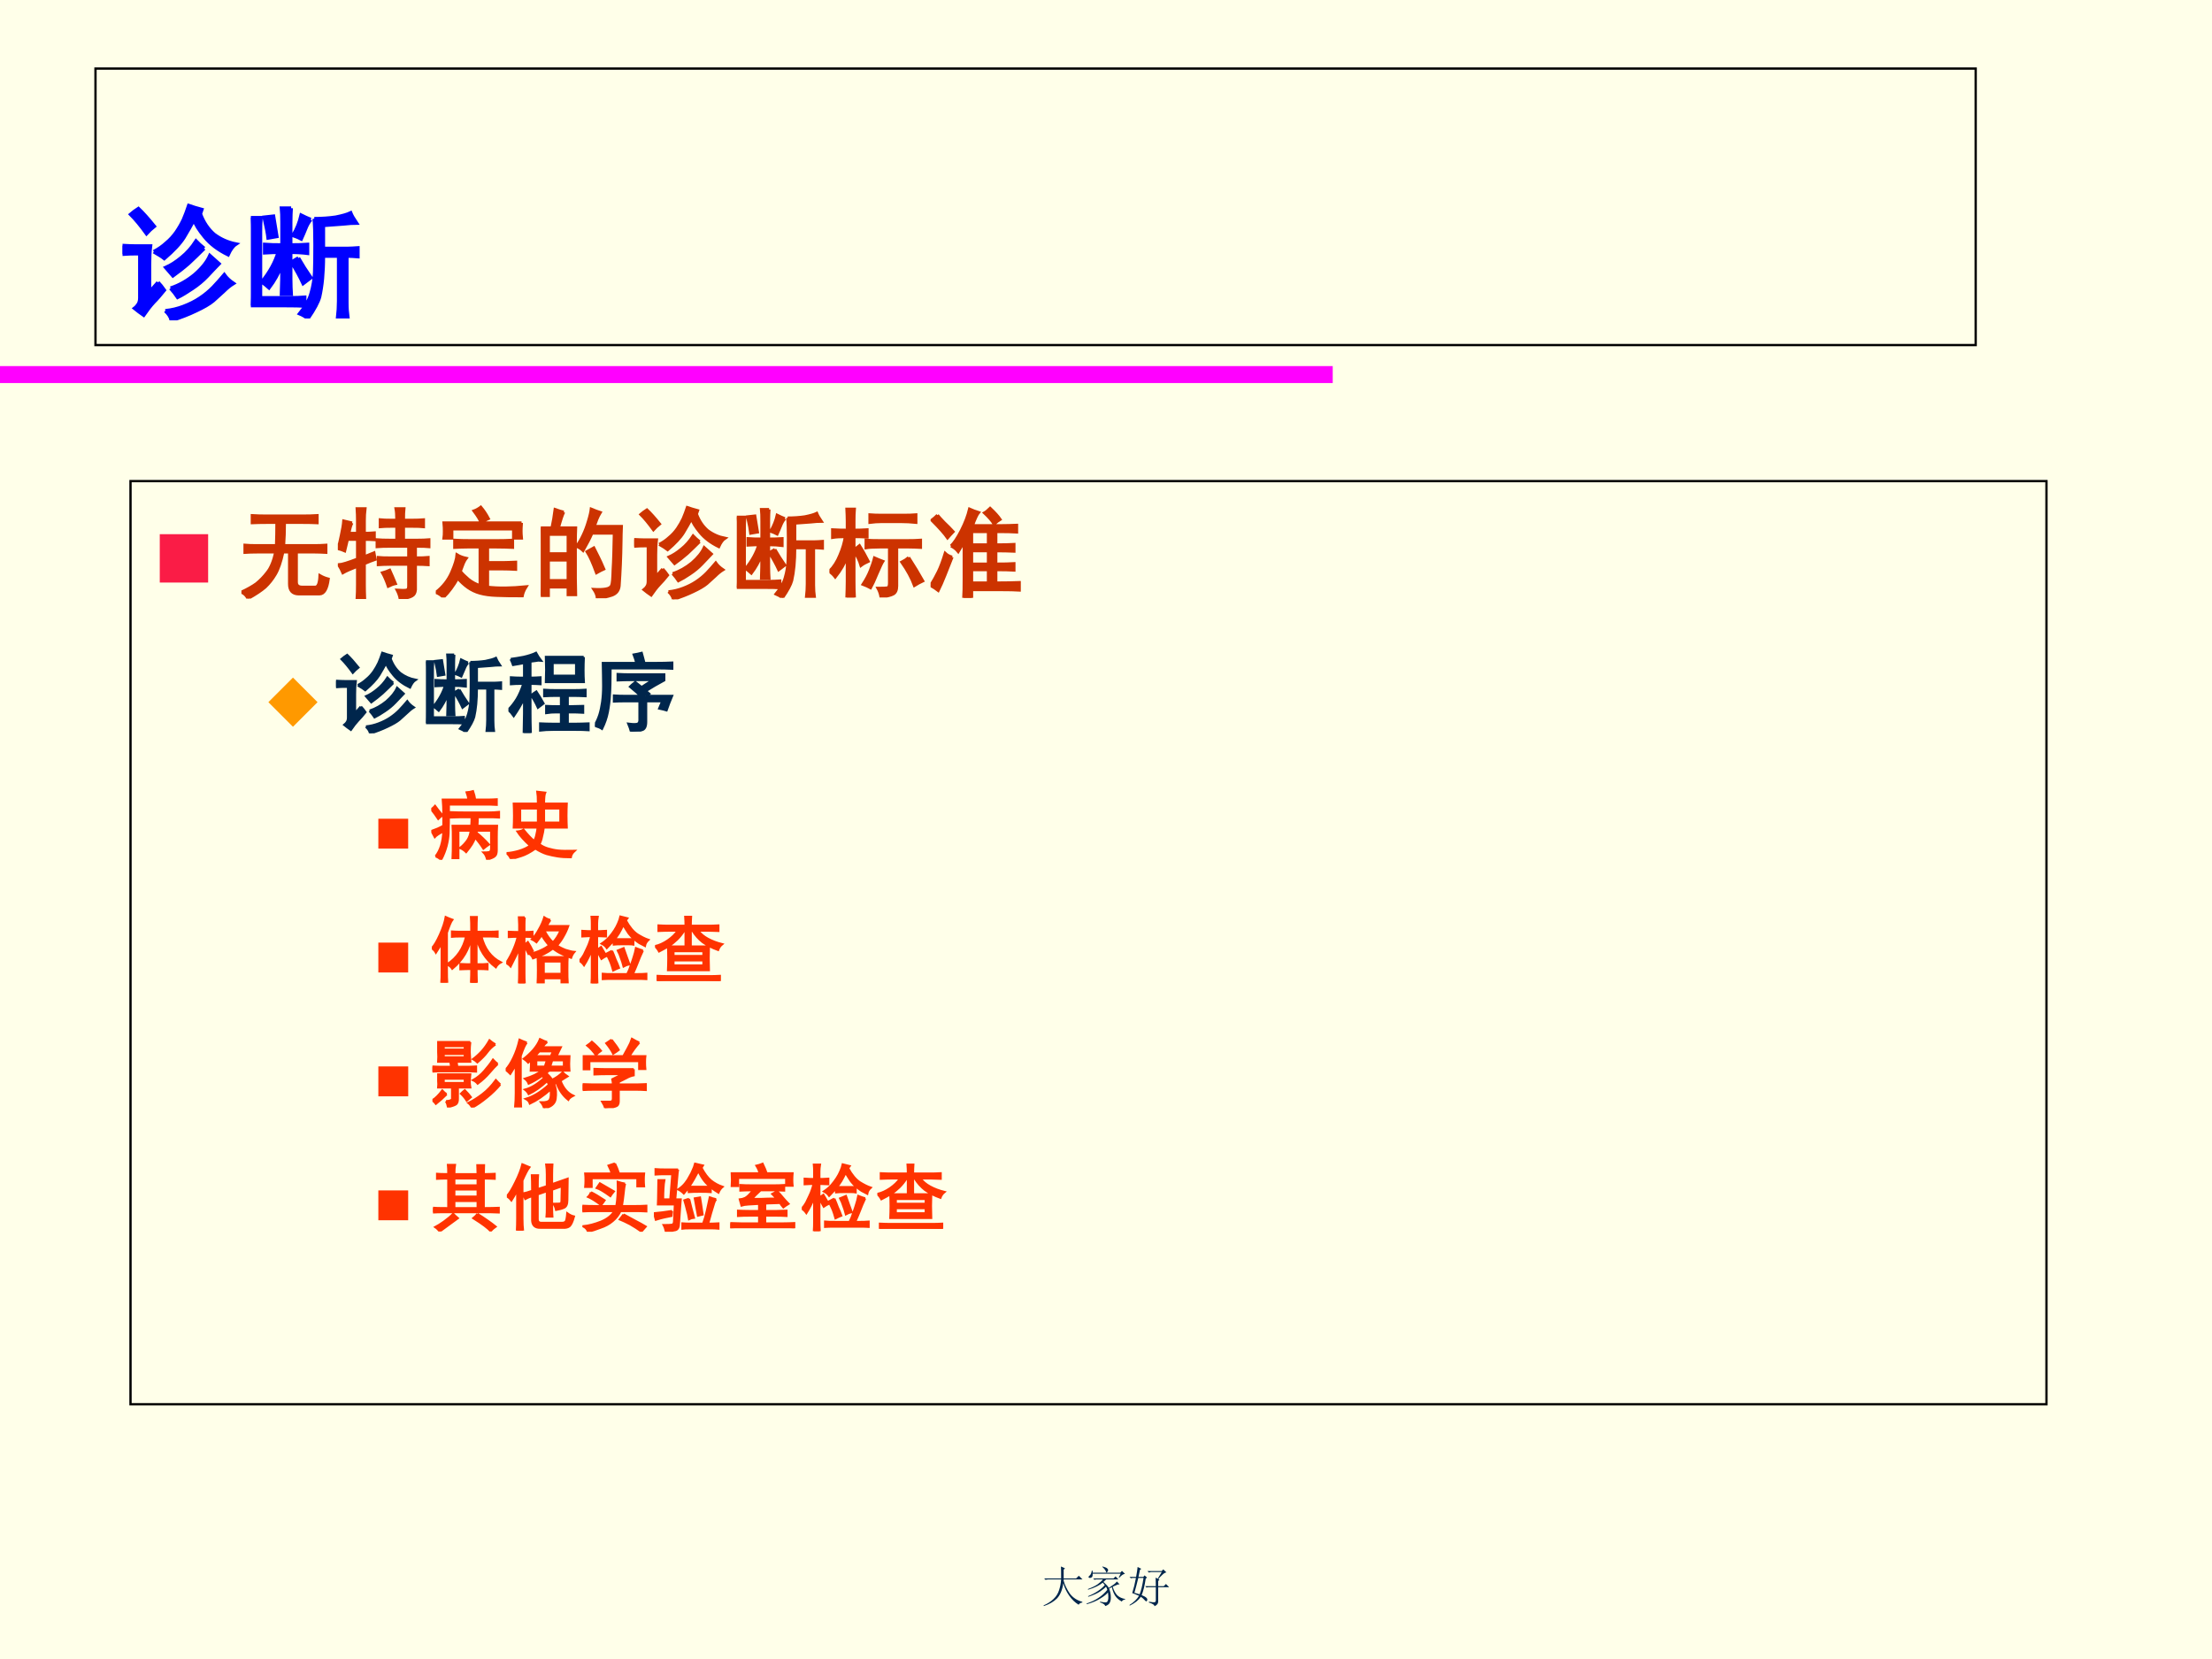 <?xml version="1.0" encoding="UTF-8" standalone="no"?>
<!DOCTYPE svg PUBLIC "-//W3C//DTD SVG 1.1//EN" "http://www.w3.org/Graphics/SVG/1.1/DTD/svg11.dtd">
<svg xmlns="http://www.w3.org/2000/svg" xmlns:xlink="http://www.w3.org/1999/xlink" version="1.1" width="720pt" height="540pt" viewBox="0 0 720 540">
<rect x="0" y="0" width="720" height="540" fill="#333333" stroke="none"/>
<g enable-background="new">
<g>
<g id="Layer-1" data-name="Artifact">
<clipPath id="cp91">
<path transform="matrix(1,0,0,-1,0,540)" d="M 0 0 L 720 0 L 720 540 L 0 540 Z " fill-rule="evenodd"/>
</clipPath>
<g clip-path="url(#cp91)">
<path transform="matrix(1,0,0,-1,0,540)" d="M 0 0 L 720 0 L 720 540 L 0 540 Z " fill="#ffffe9" fill-rule="evenodd"/>
</g>
</g>
<g id="Layer-1" data-name="Artifact">
<path transform="matrix(1,0,0,-1,0,540)" d="M 0 415.32 L 433.8 415.32 L 433.8 420.84 L 0 420.84 Z " fill="#ff00ff" fill-rule="evenodd"/>
</g>
<g id="Layer-1" data-name="Artifact">
<clipPath id="cp92">
<path transform="matrix(1,0,0,-1,0,540)" d="M 0 0 L 720 0 L 720 540 L 0 540 Z " fill-rule="evenodd"/>
</clipPath>
<g clip-path="url(#cp92)">
<symbol id="font_5d_f57">
<path d="M .406 .641 C .406 .779 .405 .871 .402 .918 L .496 .875 L .465 .844 L .465 .641 L .754 .641 L .816 .703 L .902 .617 L .465 .617 L .465 .586 C .491 .49 .538 .392 .605 .293 C .676 .197 .773 .132 .898 .098 L .898 .082 C .859 .079 .831 .062 .812 .031 C .727 .083 .652 .155 .59 .246 C .527 .337 .483 .432 .457 .531 C .434 .372 .384 .254 .309 .176 C .233 .1 .132 .042 .004 0 L 0 .016 C .091 .055 .168 .104 .23 .164 C .293 .224 .336 .293 .359 .371 C .385 .449 .401 .531 .406 .617 L .098 .617 L .043 .609 L .012 .641 L .406 .641 Z "/>
</symbol>
<symbol id="font_5d_11e6">
<path d="M .422 .488 C .406 .509 .391 .527 .375 .543 C .341 .514 .296 .486 .238 .457 C .181 .428 .113 .402 .035 .379 L .031 .395 C .122 .428 .195 .464 .25 .5 C .305 .539 .348 .578 .379 .617 L .215 .617 L .184 .609 L .152 .641 L .625 .641 L .672 .688 L .738 .617 L .453 .617 C .435 .602 .414 .582 .391 .559 C .406 .546 .427 .526 .453 .5 C .479 .474 .5 .448 .516 .422 C .576 .461 .617 .49 .641 .508 C .664 .526 .685 .547 .703 .57 L .766 .504 L .723 .5 C .686 .484 .647 .467 .605 .449 C .632 .363 .667 .297 .711 .25 C .758 .206 .819 .177 .895 .164 L .895 .152 C .858 .15 .832 .134 .816 .105 C .749 .142 .698 .186 .664 .238 C .63 .29 .604 .357 .586 .438 C .568 .43 .547 .419 .523 .406 C .534 .378 .543 .346 .551 .312 C .559 .279 .562 .238 .562 .191 C .562 .145 .553 .105 .535 .074 C .52 .043 .486 .018 .434 0 C .426 .034 .385 .062 .312 .086 L .312 .102 C .378 .089 .421 .083 .441 .086 C .462 .086 .477 .094 .484 .109 C .495 .125 .501 .148 .504 .18 C .507 .211 .504 .257 .496 .316 C .467 .277 .409 .23 .32 .176 C .234 .121 .129 .077 .004 .043 L 0 .059 C .107 .095 .198 .138 .273 .188 C .352 .24 .421 .302 .48 .375 C .475 .404 .465 .428 .449 .449 C .426 .421 .382 .384 .316 .34 C .251 .296 .159 .254 .039 .215 L .035 .23 C .116 .262 .191 .301 .262 .348 C .335 .397 .388 .444 .422 .488 M .363 .91 L .371 .918 C .431 .902 .467 .887 .48 .871 C .493 .858 .5 .846 .5 .836 C .5 .826 .495 .812 .484 .797 C .477 .784 .47 .777 .465 .777 C .457 .777 .451 .788 .445 .809 C .432 .84 .405 .874 .363 .91 M .746 .664 L .789 .75 L .141 .75 C .143 .708 .137 .681 .121 .668 C .105 .658 .091 .652 .078 .652 C .07 .652 .062 .655 .055 .66 C .047 .665 .043 .669 .043 .672 C .043 .68 .052 .691 .07 .707 C .096 .728 .113 .766 .121 .82 L .141 .82 L .141 .773 L .781 .773 L .82 .816 L .891 .746 C .854 .746 .81 .716 .758 .656 L .746 .664 Z "/>
</symbol>
<symbol id="font_5d_fad">
<path d="M .453 .105 C .526 .092 .57 .089 .586 .094 C .602 .096 .611 .109 .613 .133 L .613 .441 L .434 .441 L .398 .434 L .367 .465 L .613 .465 C .613 .538 .612 .604 .609 .664 L .656 .637 L .75 .793 L .504 .793 L .453 .781 L .418 .816 L .75 .816 L .785 .855 L .859 .785 C .828 .78 .797 .762 .766 .73 C .734 .702 .703 .668 .672 .629 L .699 .613 L .668 .586 L .668 .465 L .797 .465 L .848 .516 L .922 .441 L .668 .441 L .668 .117 C .671 .065 .642 .026 .582 0 C .582 .031 .539 .06 .453 .086 L .453 .105 M .012 .016 L 0 .027 C .104 .092 .178 .164 .223 .242 C .152 .273 .1 .294 .066 .305 C .1 .411 .129 .529 .152 .656 L .074 .656 L .035 .648 L .004 .68 L .156 .68 C .174 .779 .186 .855 .191 .91 L .277 .867 L .246 .844 C .236 .799 .224 .745 .211 .68 L .324 .68 L .352 .715 L .41 .664 L .379 .641 C .355 .479 .324 .352 .285 .258 C .342 .234 .379 .214 .395 .195 C .413 .18 .419 .161 .414 .141 C .409 .122 .402 .113 .395 .113 C .384 .113 .372 .121 .359 .137 C .333 .168 .302 .195 .266 .219 C .214 .141 .129 .073 .012 .016 M .117 .312 C .146 .305 .186 .293 .238 .277 C .275 .371 .305 .497 .328 .656 L .207 .656 C .176 .529 .146 .414 .117 .312 Z "/>
</symbol>
<use xlink:href="#font_5d_f57" transform="matrix(14.04,0,0,-14.04,339.693,522.771)" fill="#00264c"/>
<use xlink:href="#font_5d_11e6" transform="matrix(14.04,0,0,-14.04,353.678,522.771)" fill="#00264c"/>
<use xlink:href="#font_5d_fad" transform="matrix(14.04,0,0,-14.04,367.608,522.826)" fill="#00264c"/>
</g>
</g>
<g id="Layer-1" data-name="P">
<path transform="matrix(1,0,0,-1,0,540)" stroke-width=".75" stroke-linecap="butt" stroke-miterlimit="10" stroke-linejoin="miter" fill="none" stroke="#000000" d="M 31.08 427.68 L 643.08 427.68 L 643.08 517.68 L 31.08 517.68 Z "/>
</g>
<g id="Layer-1" data-name="P">
<clipPath id="cp94">
<path transform="matrix(1,0,0,-1,0,540)" d="M 0 0 L 720 0 L 720 540 L 0 540 Z " fill-rule="evenodd"/>
</clipPath>
<g clip-path="url(#cp94)">
<symbol id="font_5f_4200">
<path d="M .254 .559 C .293 .579 .327 .603 .355 .629 C .387 .655 .414 .685 .438 .719 C .461 .753 .48 .786 .496 .82 C .512 .857 .526 .895 .539 .934 C .57 .923 .605 .913 .645 .902 L .633 .867 C .659 .797 .697 .741 .746 .699 C .798 .66 .857 .634 .922 .621 C .898 .605 .878 .577 .859 .535 C .779 .574 .715 .622 .668 .68 C .621 .737 .592 .784 .582 .82 C .559 .776 .531 .728 .5 .676 C .469 .626 .415 .569 .34 .504 C .324 .517 .296 .535 .254 .559 M .289 .309 C .305 .293 .322 .272 .34 .246 C .311 .21 .283 .177 .254 .148 C .228 .12 .201 .085 .172 .043 C .146 .061 .121 .079 .098 .098 C .111 .108 .121 .12 .129 .133 C .137 .146 .141 .163 .141 .184 L .141 .543 L .109 .543 C .076 .543 .039 .542 0 .539 L 0 .609 C .036 .607 .073 .605 .109 .605 L .227 .605 C .221 .559 .219 .508 .219 .453 L .219 .23 C .247 .262 .271 .288 .289 .309 M .348 .078 C .4 .083 .449 .095 .496 .113 C .546 .132 .59 .154 .629 .18 C .671 .208 .707 .238 .738 .27 C .77 .303 .799 .337 .828 .371 C .846 .345 .871 .322 .902 .301 C .876 .285 .85 .264 .824 .238 C .798 .215 .77 .189 .738 .16 C .707 .134 .66 .107 .598 .078 C .538 .049 .471 .023 .398 0 C .391 .029 .374 .055 .348 .078 M .391 .262 C .461 .285 .526 .322 .586 .371 C .646 .423 .688 .475 .711 .527 C .737 .504 .762 .482 .785 .461 C .757 .432 .724 .398 .688 .359 C .654 .323 .613 .289 .566 .258 C .52 .227 .48 .203 .449 .188 C .434 .211 .414 .236 .391 .262 M .664 .586 C .622 .544 .581 .504 .539 .465 C .497 .428 .454 .395 .41 .363 C .389 .387 .37 .409 .352 .43 C .393 .448 .436 .475 .48 .512 C .525 .548 .564 .592 .598 .645 C .616 .626 .638 .607 .664 .586 M .129 .91 C .165 .876 .208 .828 .258 .766 C .234 .747 .214 .728 .195 .707 C .148 .772 .105 .824 .066 .863 C .085 .879 .105 .895 .129 .91 Z "/>
</symbol>
<symbol id="font_5f_1be3">
<path d="M .516 .812 C .578 .812 .637 .816 .691 .824 C .746 .835 .786 .846 .812 .859 C .82 .839 .836 .811 .859 .777 C .833 .777 .798 .775 .754 .77 C .712 .767 .658 .763 .59 .758 L .59 .57 L .793 .57 C .814 .57 .84 .572 .871 .574 L .871 .504 C .837 .507 .807 .508 .781 .508 L .781 .129 C .781 .085 .784 .044 .789 .008 L .707 .008 C .712 .052 .715 .096 .715 .141 L .715 .508 L .59 .508 C .59 .44 .587 .379 .582 .324 C .577 .27 .569 .22 .559 .176 C .548 .134 .517 .076 .465 0 C .444 .016 .422 .029 .398 .039 C .445 .096 .477 .152 .492 .207 C .508 .262 .517 .318 .52 .375 C .522 .432 .523 .508 .523 .602 C .523 .695 .521 .766 .516 .812 M .328 .898 C .326 .87 .324 .831 .324 .781 L .324 .598 C .374 .598 .419 .599 .461 .602 L .461 .531 C .422 .536 .376 .539 .324 .539 L .324 .32 C .324 .273 .326 .233 .328 .199 L .25 .199 C .253 .275 .254 .355 .254 .441 C .225 .368 .19 .305 .148 .25 C .128 .268 .108 .284 .09 .297 C .155 .378 .199 .458 .223 .539 C .199 .539 .163 .538 .113 .535 L .113 .602 C .15 .599 .197 .598 .254 .598 L .254 .777 C .254 .829 .253 .87 .25 .898 L .328 .898 M .078 .168 L .32 .168 C .362 .168 .401 .169 .438 .172 L .438 .102 C .401 .104 .35 .105 .285 .105 L 0 .105 C .003 .145 .004 .19 .004 .242 L .004 .695 C .004 .742 .003 .784 0 .82 L .082 .82 C .079 .784 .078 .747 .078 .711 L .078 .168 M .387 .492 C .418 .438 .452 .384 .488 .332 L .426 .285 C .402 .337 .371 .395 .332 .457 C .345 .467 .363 .479 .387 .492 M .488 .805 C .47 .784 .456 .759 .445 .73 C .435 .704 .423 .677 .41 .648 C .389 .659 .367 .668 .344 .676 C .375 .728 .397 .783 .41 .84 C .436 .827 .462 .815 .488 .805 M .109 .824 C .135 .827 .16 .829 .184 .832 C .197 .751 .206 .697 .211 .668 C .193 .665 .169 .661 .141 .656 C .138 .685 .128 .741 .109 .824 Z "/>
</symbol>
<use xlink:href="#font_5f_4200" transform="matrix(39.984,0,0,-39.984,39.89,104.283)" fill="#0000ff"/>
<use xlink:href="#font_5f_1be3" transform="matrix(39.984,0,0,-39.984,81.652,103.659)" fill="#0000ff"/>
<use xlink:href="#font_5f_4200" stroke-width=".029" stroke-linecap="butt" stroke-miterlimit="10" stroke-linejoin="miter" transform="matrix(39.984,0,0,-39.984,39.89,104.283)" fill="none" stroke="#0000ff"/>
<use xlink:href="#font_5f_1be3" stroke-width=".029" stroke-linecap="butt" stroke-miterlimit="10" stroke-linejoin="miter" transform="matrix(39.984,0,0,-39.984,81.652,103.659)" fill="none" stroke="#0000ff"/>
</g>
</g>
<g id="Layer-1" data-name="P">
<path transform="matrix(1,0,0,-1,0,540)" stroke-width=".75" stroke-linecap="butt" stroke-miterlimit="10" stroke-linejoin="miter" fill="none" stroke="#000000" d="M 42.48 82.92 L 666.12 82.92 L 666.12 383.4 L 42.48 383.4 Z "/>
</g>
<g id="Layer-1" data-name="P">
<clipPath id="cp96">
<path transform="matrix(1,0,0,-1,0,540)" d="M 0 0 L 720 0 L 720 540 L 0 540 Z " fill-rule="evenodd"/>
</clipPath>
<g clip-path="url(#cp96)">
<symbol id="font_61_84">
<path d="M 0 0 L 0 .578 L .578 .578 L .578 0 L 0 0 Z "/>
</symbol>
<use xlink:href="#font_61_84" transform="matrix(27.24,0,0,-27.24,52.005,189.621)" fill="#fa1c46"/>
</g>
</g>
<g id="Layer-1" data-name="P">
<clipPath id="cp98">
<path transform="matrix(1,0,0,-1,0,540)" d="M 0 0 L 720 0 L 720 540 L 0 540 Z " fill-rule="evenodd"/>
</clipPath>
<g clip-path="url(#cp98)">
<symbol id="font_5f_1c16">
<path d="M .621 .84 C .676 .84 .725 .841 .77 .844 L .77 .77 C .73 .772 .681 .773 .621 .773 L .438 .773 C .438 .688 .435 .609 .43 .539 L .73 .539 C .777 .539 .82 .54 .859 .543 L .859 .469 C .82 .471 .779 .473 .734 .473 L .559 .473 L .559 .168 C .559 .134 .578 .117 .617 .117 L .75 .117 C .779 .117 .794 .156 .797 .234 C .823 .219 .852 .207 .883 .199 C .87 .098 .84 .047 .793 .047 L .578 .047 C .518 .049 .488 .083 .488 .148 L .488 .473 L .422 .473 C .401 .374 .375 .298 .344 .246 C .315 .197 .281 .154 .242 .117 C .203 .083 .145 .044 .066 0 C .053 .029 .031 .051 0 .066 C .062 .095 .113 .124 .152 .152 C .191 .184 .228 .221 .262 .266 C .298 .31 .327 .379 .348 .473 L .176 .473 C .111 .473 .064 .471 .035 .469 L .035 .543 C .064 .54 .111 .539 .176 .539 L .355 .539 C .358 .617 .359 .695 .359 .773 L .254 .773 C .202 .773 .154 .772 .109 .77 L .109 .844 C .154 .841 .202 .84 .254 .84 L .621 .84 Z "/>
</symbol>
<symbol id="font_5f_28af">
<path d="M .598 .598 L .598 .738 L .539 .738 C .497 .738 .461 .737 .43 .734 L .43 .805 C .458 .802 .495 .801 .539 .801 L .598 .801 C .598 .853 .595 .892 .59 .918 L .672 .918 C .669 .892 .668 .853 .668 .801 L .758 .801 C .797 .801 .835 .802 .871 .805 L .871 .734 C .845 .737 .807 .738 .758 .738 L .668 .738 L .668 .598 L .816 .598 C .855 .598 .892 .599 .926 .602 L .926 .531 C .895 .534 .861 .535 .824 .535 L .789 .535 L .789 .418 C .846 .418 .889 .419 .918 .422 L .918 .348 C .887 .35 .844 .352 .789 .352 L .789 .094 C .786 .062 .775 .042 .754 .031 C .733 .018 .693 .008 .633 0 C .628 .031 .617 .061 .602 .09 C .648 .087 .68 .087 .695 .09 C .711 .092 .719 .105 .719 .129 L .719 .352 L .527 .352 C .483 .352 .444 .35 .41 .348 L .41 .422 C .439 .419 .478 .418 .527 .418 L .719 .418 L .719 .535 L .523 .535 C .477 .535 .435 .534 .398 .531 L .398 .602 C .435 .599 .475 .598 .52 .598 L .598 .598 M .145 .773 C .134 .758 .124 .723 .113 .668 L .199 .668 L .199 .797 C .199 .836 .198 .876 .195 .918 L .277 .918 C .272 .879 .27 .839 .27 .797 L .27 .668 C .306 .668 .34 .669 .371 .672 L .371 .602 C .342 .604 .309 .605 .27 .605 L .27 .43 C .303 .443 .336 .456 .367 .469 C .37 .448 .374 .426 .379 .402 C .35 .392 .314 .378 .27 .359 L .27 .141 C .27 .099 .271 .053 .273 .004 L .195 .004 C .198 .051 .199 .096 .199 .141 L .199 .332 C .132 .306 .082 .284 .051 .266 C .04 .292 .026 .319 .008 .348 C .042 .35 .105 .37 .199 .406 L .199 .605 L .098 .605 C .087 .561 .078 .522 .07 .488 C .044 .499 .021 .507 0 .512 C .013 .548 .025 .594 .035 .648 C .048 .706 .056 .754 .059 .793 C .09 .785 .118 .779 .145 .773 M .527 .293 C .548 .246 .568 .201 .586 .156 C .562 .151 .538 .142 .512 .129 C .493 .184 .474 .229 .453 .266 C .479 .273 .504 .283 .527 .293 Z "/>
</symbol>
<symbol id="font_5f_11d0">
<path d="M .629 .578 C .678 .578 .729 .579 .781 .582 L .781 .508 C .734 .51 .678 .512 .613 .512 L .527 .512 L .527 .355 L .691 .355 C .72 .355 .76 .357 .812 .359 L .812 .285 C .76 .288 .719 .289 .688 .289 L .527 .289 L .527 .105 C .637 .092 .767 .094 .918 .109 C .897 .076 .884 .044 .879 .016 C .775 .016 .689 .017 .621 .02 C .553 .022 .496 .03 .449 .043 C .402 .056 .361 .076 .324 .102 C .288 .128 .254 .159 .223 .195 C .181 .12 .133 .055 .078 0 C .055 .023 .029 .04 0 .051 C .073 .108 .126 .176 .16 .254 C .194 .332 .212 .392 .215 .434 C .241 .418 .272 .406 .309 .398 C .301 .388 .292 .371 .281 .348 C .273 .327 .263 .299 .25 .266 C .268 .242 .296 .215 .332 .184 C .368 .155 .408 .134 .449 .121 L .449 .512 L .324 .512 C .28 .512 .236 .51 .191 .508 L .191 .582 C .236 .579 .288 .578 .348 .578 L .629 .578 M .871 .758 C .868 .721 .867 .694 .867 .676 C .867 .658 .868 .633 .871 .602 L .789 .602 L .789 .695 L .164 .695 L .164 .602 L .082 .602 C .085 .622 .086 .646 .086 .672 C .086 .698 .085 .727 .082 .758 L .871 .758 M .387 .879 C .41 .887 .434 .9 .457 .918 C .486 .884 .512 .845 .535 .801 C .499 .785 .473 .772 .457 .762 C .452 .785 .428 .824 .387 .879 Z "/>
</symbol>
<symbol id="font_5f_2cba">
<path d="M .234 .875 C .221 .852 .203 .798 .18 .715 L .355 .715 C .353 .671 .352 .615 .352 .547 L .352 .203 C .352 .164 .353 .108 .355 .035 L .277 .035 L .277 .113 L .078 .113 L .078 .027 L 0 .027 C .003 .111 .004 .163 .004 .184 L .004 .543 C .004 .613 .003 .671 0 .715 L .113 .715 C .126 .775 .137 .837 .145 .902 C .181 .889 .211 .88 .234 .875 M .816 .578 C .814 .419 .807 .268 .797 .125 C .792 .078 .767 .047 .723 .031 C .678 .016 .629 .005 .574 0 C .572 .029 .56 .059 .539 .09 C .591 .087 .632 .089 .66 .094 C .691 .099 .711 .111 .719 .129 C .727 .147 .732 .201 .734 .289 C .74 .378 .743 .501 .746 .66 L .52 .66 C .499 .611 .469 .552 .43 .484 C .411 .503 .389 .517 .363 .527 C .387 .559 .409 .596 .43 .641 C .451 .685 .469 .733 .484 .785 C .5 .837 .509 .878 .512 .906 C .548 .891 .579 .879 .605 .871 C .592 .85 .581 .827 .57 .801 C .562 .777 .553 .754 .543 .73 L .82 .73 C .818 .676 .816 .625 .816 .578 M .277 .18 L .277 .387 L .078 .387 L .078 .18 L .277 .18 M .277 .453 L .277 .648 L .078 .648 L .078 .453 L .277 .453 M .586 .418 C .602 .387 .62 .346 .641 .297 C .622 .289 .598 .276 .566 .258 C .548 .307 .531 .349 .516 .383 C .5 .419 .484 .449 .469 .473 C .487 .483 .51 .496 .539 .512 L .586 .418 Z "/>
</symbol>
<symbol id="font_5f_1e3d">
<path d="M .18 .777 C .18 .819 .178 .859 .176 .898 L .254 .898 C .251 .862 .25 .822 .25 .777 L .25 .684 C .292 .684 .336 .685 .383 .688 L .383 .613 C .336 .616 .292 .617 .25 .617 L .25 .484 C .268 .497 .286 .512 .305 .527 C .339 .473 .368 .419 .395 .367 C .366 .354 .341 .34 .32 .324 C .305 .376 .281 .424 .25 .469 L .25 .164 C .25 .109 .251 .055 .254 0 L .176 0 C .178 .057 .18 .112 .18 .164 L .18 .418 C .154 .345 .113 .275 .059 .207 C .043 .228 .023 .247 0 .266 C .044 .31 .079 .365 .105 .43 C .134 .497 .152 .56 .16 .617 C .111 .617 .068 .615 .031 .609 L .031 .688 C .081 .685 .13 .684 .18 .684 L .18 .777 M .789 .578 C .841 .578 .887 .579 .926 .582 L .926 .508 C .887 .51 .846 .512 .805 .512 L .684 .512 L .684 .117 C .684 .076 .672 .048 .648 .035 C .625 .022 .583 .012 .523 .004 C .518 .035 .508 .065 .492 .094 C .544 .094 .577 .095 .59 .098 C .603 .103 .609 .118 .609 .145 L .609 .512 L .512 .512 C .447 .512 .4 .509 .371 .504 L .371 .582 C .405 .579 .452 .578 .512 .578 L .789 .578 M .746 .836 C .801 .836 .845 .837 .879 .84 L .879 .762 C .829 .767 .777 .77 .723 .77 L .531 .77 C .49 .77 .449 .767 .41 .762 L .41 .84 C .447 .837 .487 .836 .531 .836 L .746 .836 M .805 .406 C .862 .318 .91 .238 .949 .168 C .921 .155 .892 .139 .863 .121 C .835 .197 .792 .276 .734 .359 C .76 .372 .784 .388 .805 .406 M .543 .367 C .533 .352 .513 .31 .484 .242 C .456 .174 .434 .126 .418 .098 C .395 .111 .368 .122 .34 .133 C .374 .185 .398 .232 .414 .273 C .432 .318 .447 .361 .457 .402 C .486 .389 .514 .378 .543 .367 Z "/>
</symbol>
<symbol id="font_5f_7fc">
<path d="M .207 .527 C .238 .556 .273 .608 .312 .684 C .352 .762 .379 .835 .395 .902 C .423 .889 .454 .878 .488 .867 C .473 .849 .452 .805 .426 .734 L .711 .734 C .771 .734 .826 .736 .875 .738 L .875 .668 C .823 .671 .768 .672 .711 .672 L .664 .672 L .664 .539 C .74 .539 .801 .54 .848 .543 L .848 .473 C .801 .475 .74 .477 .664 .477 L .664 .344 C .742 .344 .803 .345 .848 .348 L .848 .281 C .803 .284 .742 .285 .664 .285 L .664 .152 C .773 .152 .853 .154 .902 .156 L .902 .078 C .853 .081 .797 .082 .734 .082 L .418 .082 L .418 0 L .336 0 C .339 .047 .34 .113 .34 .199 L .34 .57 C .324 .542 .305 .508 .281 .469 C .26 .495 .236 .514 .207 .527 M .219 .414 C .193 .349 .168 .286 .145 .227 C .121 .167 .099 .116 .078 .074 C .055 .092 .029 .109 0 .125 C .029 .172 .055 .219 .078 .266 C .102 .315 .125 .378 .148 .453 C .167 .435 .19 .422 .219 .414 M .586 .344 L .586 .477 L .418 .477 L .418 .344 L .586 .344 M .586 .539 L .586 .672 L .418 .672 L .418 .539 L .586 .539 M .586 .152 L .586 .285 L .418 .285 L .418 .152 L .586 .152 M .07 .84 C .083 .824 .105 .799 .137 .766 C .171 .734 .202 .703 .23 .672 C .207 .648 .188 .628 .172 .609 C .143 .651 .09 .711 .012 .789 C .033 .805 .052 .822 .07 .84 M .605 .91 C .652 .866 .686 .828 .707 .797 C .689 .786 .668 .771 .645 .75 C .626 .781 .594 .819 .547 .863 C .562 .871 .582 .887 .605 .91 Z "/>
</symbol>
<use xlink:href="#font_5f_1c16" transform="matrix(32.04,0,0,-32.04,78.581,194.844)" fill="#cc3300"/>
<use xlink:href="#font_5f_28af" transform="matrix(32.04,0,0,-32.04,109.967,194.969)" fill="#cc3300"/>
<use xlink:href="#font_5f_11d0" transform="matrix(32.04,0,0,-32.04,141.852,194.469)" fill="#cc3300"/>
<use xlink:href="#font_5f_2cba" transform="matrix(32.04,0,0,-32.04,176.02,194.719)" fill="#cc3300"/>
<use xlink:href="#font_5f_4200" transform="matrix(32.04,0,0,-32.04,206.436,195.094)" fill="#cc3300"/>
<use xlink:href="#font_5f_1be3" transform="matrix(32.04,0,0,-32.04,239.824,194.594)" fill="#cc3300"/>
<use xlink:href="#font_5f_1e3d" transform="matrix(32.04,0,0,-32.04,269.986,194.469)" fill="#cc3300"/>
<use xlink:href="#font_5f_7fc" transform="matrix(32.04,0,0,-32.04,302.905,194.594)" fill="#cc3300"/>
<use xlink:href="#font_5f_1c16" stroke-width=".029" stroke-linecap="butt" stroke-miterlimit="10" stroke-linejoin="miter" transform="matrix(32.04,0,0,-32.04,78.581,194.844)" fill="none" stroke="#cc3300"/>
<use xlink:href="#font_5f_28af" stroke-width=".029" stroke-linecap="butt" stroke-miterlimit="10" stroke-linejoin="miter" transform="matrix(32.04,0,0,-32.04,109.967,194.969)" fill="none" stroke="#cc3300"/>
<use xlink:href="#font_5f_11d0" stroke-width=".029" stroke-linecap="butt" stroke-miterlimit="10" stroke-linejoin="miter" transform="matrix(32.04,0,0,-32.04,141.852,194.469)" fill="none" stroke="#cc3300"/>
<use xlink:href="#font_5f_2cba" stroke-width=".029" stroke-linecap="butt" stroke-miterlimit="10" stroke-linejoin="miter" transform="matrix(32.04,0,0,-32.04,176.02,194.719)" fill="none" stroke="#cc3300"/>
<use xlink:href="#font_5f_4200" stroke-width=".029" stroke-linecap="butt" stroke-miterlimit="10" stroke-linejoin="miter" transform="matrix(32.04,0,0,-32.04,206.436,195.094)" fill="none" stroke="#cc3300"/>
<use xlink:href="#font_5f_1be3" stroke-width=".029" stroke-linecap="butt" stroke-miterlimit="10" stroke-linejoin="miter" transform="matrix(32.04,0,0,-32.04,239.824,194.594)" fill="none" stroke="#cc3300"/>
<use xlink:href="#font_5f_1e3d" stroke-width=".029" stroke-linecap="butt" stroke-miterlimit="10" stroke-linejoin="miter" transform="matrix(32.04,0,0,-32.04,269.986,194.469)" fill="none" stroke="#cc3300"/>
<use xlink:href="#font_5f_7fc" stroke-width=".029" stroke-linecap="butt" stroke-miterlimit="10" stroke-linejoin="miter" transform="matrix(32.04,0,0,-32.04,302.905,194.594)" fill="none" stroke="#cc3300"/>
</g>
</g>
<g id="Layer-1" data-name="P">
<clipPath id="cp99">
<path transform="matrix(1,0,0,-1,0,540)" d="M 0 0 L 720 0 L 720 540 L 0 540 Z " fill-rule="evenodd"/>
</clipPath>
<g clip-path="url(#cp99)">
<symbol id="font_61_8b">
<path d="M 0 .409 L .409 .818 L .818 .409 L .409 0 L 0 .409 Z "/>
</symbol>
<use xlink:href="#font_61_8b" transform="matrix(19.56,0,0,-19.56,87.356,236.556)" fill="#ff9900"/>
</g>
</g>
<g id="Layer-1" data-name="P">
<clipPath id="cp100">
<path transform="matrix(1,0,0,-1,0,540)" d="M 0 0 L 720 0 L 720 540 L 0 540 Z " fill-rule="evenodd"/>
</clipPath>
<g clip-path="url(#cp100)">
<symbol id="font_5f_3041">
<path d="M .875 .883 C .872 .826 .871 .773 .871 .727 C .871 .682 .872 .638 .875 .594 L .438 .594 C .44 .643 .441 .69 .441 .734 C .441 .779 .44 .828 .438 .883 L .875 .883 M .027 .859 C .072 .865 .121 .872 .176 .883 C .233 .896 .281 .911 .32 .93 C .339 .896 .357 .867 .375 .844 C .357 .846 .337 .845 .316 .84 C .298 .837 .277 .835 .254 .832 L .254 .641 C .29 .641 .329 .642 .371 .645 L .371 .57 C .329 .573 .29 .574 .254 .574 L .254 .23 C .254 .173 .255 .096 .258 0 L .18 0 C .182 .096 .184 .172 .184 .227 L .184 .406 C .147 .333 .107 .264 .062 .199 C .044 .225 .023 .249 0 .27 C .036 .306 .069 .348 .098 .395 C .126 .441 .152 .501 .176 .574 C .111 .574 .062 .573 .031 .57 L .031 .645 C .076 .642 .108 .641 .129 .641 L .184 .641 L .184 .816 C .15 .809 .107 .801 .055 .793 C .047 .816 .038 .839 .027 .859 M .762 .496 C .803 .496 .848 .497 .895 .5 L .895 .43 C .848 .432 .803 .434 .762 .434 L .688 .434 L .688 .309 L .73 .309 C .77 .309 .815 .31 .867 .312 L .867 .238 C .815 .241 .773 .242 .742 .242 L .688 .242 L .688 .105 L .781 .105 C .828 .105 .878 .107 .93 .109 L .93 .035 C .888 .038 .839 .039 .781 .039 L .52 .039 C .462 .039 .413 .036 .371 .031 L .371 .109 C .413 .107 .462 .105 .52 .105 L .613 .105 L .613 .242 L .559 .242 C .517 .242 .478 .24 .441 .234 L .441 .312 C .478 .31 .517 .309 .559 .309 L .613 .309 L .613 .434 L .551 .434 C .504 .434 .46 .432 .418 .43 L .418 .5 C .46 .497 .504 .496 .551 .496 L .762 .496 M .789 .664 L .789 .816 L .512 .816 L .512 .664 L .789 .664 M .324 .48 C .35 .441 .378 .396 .406 .344 C .391 .333 .37 .318 .344 .297 C .318 .354 .292 .401 .266 .438 C .281 .451 .301 .465 .324 .48 Z "/>
</symbol>
<symbol id="font_5f_14c5">
<path d="M .586 .414 L .895 .414 C .871 .357 .85 .302 .832 .25 C .806 .258 .779 .264 .75 .27 C .763 .301 .775 .329 .785 .355 L .594 .355 L .594 .113 C .594 .059 .578 .027 .547 .02 C .518 .009 .477 .003 .422 0 C .414 .029 .404 .059 .391 .09 C .453 .082 .491 .083 .504 .094 C .517 .104 .522 .122 .52 .148 L .52 .355 L .344 .355 C .302 .355 .262 .354 .223 .352 L .223 .418 C .267 .415 .306 .414 .34 .414 L .535 .414 C .499 .448 .457 .484 .41 .523 C .421 .534 .44 .551 .469 .574 C .484 .561 .509 .542 .543 .516 L .676 .602 L .43 .602 C .367 .602 .312 .6 .266 .598 L .266 .668 C .312 .665 .367 .664 .43 .664 L .805 .664 L .805 .598 C .732 .559 .66 .517 .59 .473 L .629 .441 L .586 .414 M .543 .914 C .553 .878 .564 .839 .574 .797 L .719 .797 C .779 .797 .839 .798 .898 .801 L .898 .734 C .839 .737 .779 .738 .719 .738 L .18 .738 C .18 .592 .177 .487 .172 .422 C .169 .359 .161 .294 .148 .227 C .135 .161 .113 .098 .082 .035 C .066 .046 .039 .057 0 .07 C .023 .115 .042 .158 .055 .199 C .068 .241 .078 .289 .086 .344 C .094 .401 .098 .464 .098 .531 C .098 .602 .096 .69 .094 .797 L .484 .797 C .477 .828 .466 .861 .453 .895 C .482 .9 .512 .906 .543 .914 Z "/>
</symbol>
<use xlink:href="#font_5f_4200" transform="matrix(27.984,0,0,-27.984,109.383,238.691)" fill="#00264c"/>
<use xlink:href="#font_5f_1be3" transform="matrix(27.984,0,0,-27.984,138.656,238.254)" fill="#00264c"/>
<use xlink:href="#font_5f_3041" transform="matrix(27.984,0,0,-27.984,165.494,238.581)" fill="#00264c"/>
<use xlink:href="#font_5f_14c5" transform="matrix(27.984,0,0,-27.984,193.643,238.144)" fill="#00264c"/>
<use xlink:href="#font_5f_4200" stroke-width=".029" stroke-linecap="butt" stroke-miterlimit="10" stroke-linejoin="miter" transform="matrix(27.984,0,0,-27.984,109.383,238.691)" fill="none" stroke="#00264c"/>
<use xlink:href="#font_5f_1be3" stroke-width=".029" stroke-linecap="butt" stroke-miterlimit="10" stroke-linejoin="miter" transform="matrix(27.984,0,0,-27.984,138.656,238.254)" fill="none" stroke="#00264c"/>
<use xlink:href="#font_5f_3041" stroke-width=".029" stroke-linecap="butt" stroke-miterlimit="10" stroke-linejoin="miter" transform="matrix(27.984,0,0,-27.984,165.494,238.581)" fill="none" stroke="#00264c"/>
<use xlink:href="#font_5f_14c5" stroke-width=".029" stroke-linecap="butt" stroke-miterlimit="10" stroke-linejoin="miter" transform="matrix(27.984,0,0,-27.984,193.643,238.144)" fill="none" stroke="#00264c"/>
</g>
</g>
<g id="Layer-1" data-name="P">
<clipPath id="cp101">
<path transform="matrix(1,0,0,-1,0,540)" d="M 0 0 L 720 0 L 720 540 L 0 540 Z " fill-rule="evenodd"/>
</clipPath>
<g clip-path="url(#cp101)">
<use xlink:href="#font_61_84" transform="matrix(16.8,0,0,-16.8,123.149,276.206)" fill="#ff3300"/>
</g>
</g>
<g id="Layer-1" data-name="P">
<clipPath id="cp102">
<path transform="matrix(1,0,0,-1,0,540)" d="M 0 0 L 720 0 L 720 540 L 0 540 Z " fill-rule="evenodd"/>
</clipPath>
<g clip-path="url(#cp102)">
<symbol id="font_5f_2bfb">
<path d="M .789 .641 C .828 .641 .871 .643 .918 .648 L .918 .574 C .871 .577 .828 .578 .789 .578 L .629 .578 C .629 .542 .628 .503 .625 .461 L .891 .461 C .888 .406 .887 .357 .887 .312 L .887 .133 C .887 .091 .879 .064 .863 .051 C .848 .035 .812 .02 .758 .004 C .747 .046 .732 .077 .711 .098 C .747 .098 .773 .1 .789 .105 C .805 .111 .812 .129 .812 .16 L .812 .395 L .617 .395 L .613 .367 C .668 .323 .724 .27 .781 .207 C .755 .189 .73 .171 .707 .152 C .668 .212 .63 .262 .594 .301 C .583 .27 .569 .24 .551 .211 C .533 .182 .507 .147 .473 .105 C .449 .129 .422 .147 .391 .16 C .43 .191 .462 .225 .488 .262 C .514 .301 .53 .345 .535 .395 L .367 .395 L .367 .023 L .289 .023 C .292 .076 .293 .152 .293 .254 C .293 .355 .292 .424 .289 .461 L .543 .461 C .546 .497 .547 .536 .547 .578 L .441 .578 C .397 .578 .337 .577 .262 .574 L .262 .645 C .329 .642 .388 .641 .438 .641 L .789 .641 M .059 .047 C .09 .086 .115 .134 .133 .191 C .151 .249 .161 .314 .164 .387 C .104 .355 .065 .329 .047 .309 C .031 .34 .017 .367 .004 .391 C .03 .401 .057 .411 .086 .422 C .115 .435 .141 .448 .164 .461 L .164 .637 C .164 .694 .161 .754 .156 .816 L .504 .816 C .501 .845 .493 .878 .48 .914 C .512 .917 .54 .922 .566 .93 C .579 .893 .589 .855 .594 .816 L .785 .816 C .816 .816 .85 .818 .887 .82 L .887 .746 C .84 .749 .806 .75 .785 .75 L .238 .75 C .238 .549 .237 .421 .234 .363 C .232 .309 .223 .25 .207 .188 C .191 .128 .167 .065 .133 0 C .112 .021 .087 .036 .059 .047 M .051 .73 C .079 .691 .113 .648 .152 .602 C .137 .594 .117 .578 .094 .555 C .065 .599 .034 .642 0 .684 C .021 .699 .038 .715 .051 .73 Z "/>
</symbol>
<symbol id="font_5f_a28">
<path d="M .426 .75 C .426 .828 .423 .882 .418 .91 C .46 .905 .495 .901 .523 .898 C .513 .875 .508 .826 .508 .75 L .816 .75 C .814 .703 .812 .648 .812 .586 C .812 .526 .814 .473 .816 .426 L .504 .426 C .499 .384 .491 .342 .48 .301 C .473 .262 .461 .228 .445 .199 C .479 .173 .518 .154 .562 .141 C .607 .128 .652 .118 .699 .113 C .746 .108 .82 .107 .922 .109 C .893 .083 .876 .055 .871 .023 C .801 .023 .741 .027 .691 .035 C .642 .043 .594 .053 .547 .066 C .503 .079 .451 .104 .391 .141 C .32 .091 .257 .057 .199 .039 C .145 .021 .098 .008 .059 0 C .046 .034 .026 .06 0 .078 C .049 .081 .105 .091 .168 .109 C .23 .128 .281 .151 .32 .18 C .242 .25 .185 .314 .148 .371 C .18 .374 .207 .382 .23 .395 C .285 .327 .333 .276 .375 .242 C .391 .273 .401 .303 .406 .332 C .414 .363 .419 .395 .422 .426 L .098 .426 C .1 .473 .102 .526 .102 .586 C .102 .648 .1 .703 .098 .75 L .426 .75 M .426 .492 L .426 .684 L .184 .684 L .184 .492 L .426 .492 M .73 .492 L .73 .684 L .508 .684 L .508 .492 L .73 .492 Z "/>
</symbol>
<use xlink:href="#font_5f_2bfb" transform="matrix(24,0,0,-24,140.386,279.858)" fill="#ff3300"/>
<use xlink:href="#font_5f_a28" transform="matrix(24,0,0,-24,164.881,279.576)" fill="#ff3300"/>
<use xlink:href="#font_5f_2bfb" stroke-width=".029" stroke-linecap="butt" stroke-miterlimit="10" stroke-linejoin="miter" transform="matrix(24,0,0,-24,140.386,279.858)" fill="none" stroke="#ff3300"/>
<use xlink:href="#font_5f_a28" stroke-width=".029" stroke-linecap="butt" stroke-miterlimit="10" stroke-linejoin="miter" transform="matrix(24,0,0,-24,164.881,279.576)" fill="none" stroke="#ff3300"/>
</g>
</g>
<g id="Layer-1" data-name="P">
<clipPath id="cp103">
<path transform="matrix(1,0,0,-1,0,540)" d="M 0 0 L 720 0 L 720 540 L 0 540 Z " fill-rule="evenodd"/>
</clipPath>
<g clip-path="url(#cp103)">
<use xlink:href="#font_61_84" transform="matrix(16.8,0,0,-16.8,123.149,316.526)" fill="#ff3300"/>
</g>
</g>
<g id="Layer-1" data-name="P">
<clipPath id="cp104">
<path transform="matrix(1,0,0,-1,0,540)" d="M 0 0 L 720 0 L 720 540 L 0 540 Z " fill-rule="evenodd"/>
</clipPath>
<g clip-path="url(#cp104)">
<symbol id="font_5f_589">
<path d="M .535 .691 C .535 .785 .534 .852 .531 .891 L .609 .891 C .607 .854 .605 .788 .605 .691 L .777 .691 C .829 .691 .867 .693 .891 .695 L .891 .625 C .867 .628 .829 .629 .777 .629 L .672 .629 C .714 .462 .801 .345 .934 .277 C .905 .262 .883 .24 .867 .211 C .727 .318 .639 .456 .605 .625 L .605 .25 C .681 .25 .73 .251 .754 .254 L .754 .184 C .73 .186 .681 .188 .605 .188 C .605 .13 .607 .068 .609 0 L .531 0 C .534 .07 .535 .133 .535 .188 C .488 .188 .439 .186 .387 .184 L .387 .254 C .439 .251 .488 .25 .535 .25 L .535 .629 C .507 .457 .421 .311 .277 .191 C .262 .215 .238 .234 .207 .25 C .342 .339 .428 .465 .465 .629 L .383 .629 C .341 .629 .305 .628 .273 .625 L .273 .695 C .305 .693 .341 .691 .383 .691 L .535 .691 M .277 .855 C .259 .832 .234 .773 .203 .68 L .203 .18 C .203 .099 .204 .04 .207 .004 L .129 .004 C .132 .038 .133 .095 .133 .176 L .133 .543 C .12 .514 .094 .47 .055 .41 C .042 .434 .023 .453 0 .469 C .031 .5 .068 .561 .109 .652 C .151 .746 .177 .826 .188 .891 C .216 .878 .246 .866 .277 .855 Z "/>
</symbol>
<symbol id="font_5f_1e72">
<path d="M .598 .859 C .587 .846 .57 .819 .547 .777 L .84 .777 C .822 .725 .799 .677 .773 .633 C .75 .591 .721 .551 .688 .512 C .719 .491 .758 .471 .805 .453 C .854 .438 .893 .428 .922 .426 C .904 .405 .889 .379 .879 .348 C .845 .361 .806 .376 .762 .395 C .717 .415 .674 .441 .633 .473 C .594 .444 .553 .419 .512 .398 C .473 .38 .423 .361 .363 .34 C .353 .363 .339 .383 .32 .398 C .375 .411 .424 .428 .469 .449 C .516 .47 .553 .492 .582 .516 C .546 .555 .512 .602 .48 .656 C .465 .633 .441 .6 .41 .559 C .392 .574 .371 .587 .348 .598 C .384 .634 .417 .68 .445 .734 C .477 .789 .5 .842 .516 .895 C .539 .879 .566 .867 .598 .859 M .832 .355 C .829 .324 .828 .268 .828 .188 C .828 .107 .829 .047 .832 .008 L .75 .008 L .75 .07 L .508 .07 L .508 .004 L .426 .004 C .428 .046 .43 .105 .43 .184 C .43 .264 .428 .322 .426 .355 L .832 .355 M .25 .895 C .247 .861 .246 .828 .246 .797 L .246 .695 C .296 .695 .332 .697 .355 .699 L .355 .629 C .332 .632 .296 .633 .246 .633 L .246 .523 C .259 .531 .275 .543 .293 .559 C .316 .522 .339 .483 .359 .441 C .339 .428 .319 .415 .301 .402 C .28 .447 .262 .482 .246 .508 L .246 .141 C .246 .083 .247 .036 .25 0 L .172 0 C .174 .036 .176 .083 .176 .141 L .176 .477 C .152 .417 .113 .335 .059 .23 C .043 .249 .023 .264 0 .277 C .042 .342 .076 .406 .102 .469 C .128 .531 .146 .586 .156 .633 C .12 .633 .079 .632 .035 .629 L .035 .699 C .082 .697 .129 .695 .176 .695 L .176 .797 C .176 .826 .174 .858 .172 .895 L .25 .895 M .75 .129 L .75 .297 L .508 .297 L .508 .129 L .75 .129 M .633 .555 C .672 .594 .707 .648 .738 .719 L .516 .719 C .547 .654 .586 .599 .633 .555 Z "/>
</symbol>
<symbol id="font_5f_1ef6">
<path d="M .168 .812 C .168 .841 .167 .871 .164 .902 L .246 .902 C .241 .871 .238 .841 .238 .812 L .238 .707 L .277 .707 C .293 .707 .32 .708 .359 .711 L .359 .637 C .315 .639 .284 .641 .266 .641 L .238 .641 L .238 .461 C .259 .469 .277 .479 .293 .492 C .301 .479 .311 .461 .324 .438 C .337 .417 .35 .395 .363 .371 C .345 .363 .323 .35 .297 .332 C .289 .345 .28 .362 .27 .383 C .262 .406 .251 .424 .238 .438 L .238 .145 C .238 .095 .24 .047 .242 0 L .164 0 C .167 .042 .168 .09 .168 .145 L .168 .457 C .158 .431 .142 .396 .121 .352 C .1 .31 .081 .275 .062 .246 C .044 .272 .023 .292 0 .305 C .023 .331 .043 .358 .059 .387 C .074 .418 .089 .448 .102 .477 C .117 .508 .129 .536 .137 .562 C .147 .591 .155 .617 .16 .641 L .121 .641 C .108 .641 .081 .639 .039 .637 L .039 .711 C .078 .708 .105 .707 .121 .707 L .168 .707 L .168 .812 M .738 .602 C .715 .622 .691 .647 .668 .676 C .647 .707 .622 .746 .594 .793 C .573 .749 .553 .711 .535 .68 C .517 .651 .497 .624 .477 .598 L .73 .598 L .73 .527 C .712 .53 .694 .531 .676 .531 L .559 .531 C .527 .531 .496 .53 .465 .527 L .465 .578 L .422 .535 C .404 .514 .387 .496 .371 .48 C .355 .504 .332 .523 .301 .539 C .34 .565 .374 .594 .402 .625 C .431 .659 .454 .69 .473 .719 C .493 .75 .51 .781 .523 .812 C .539 .846 .549 .878 .555 .906 C .589 .898 .62 .891 .648 .883 C .638 .87 .632 .859 .629 .852 C .678 .763 .73 .701 .785 .664 C .84 .63 .889 .605 .934 .59 C .908 .566 .892 .539 .887 .508 C .861 .521 .836 .534 .812 .547 C .789 .562 .764 .581 .738 .602 M .859 .445 C .831 .385 .807 .331 .789 .281 C .771 .234 .749 .182 .723 .125 L .789 .125 C .828 .125 .867 .126 .906 .129 L .906 .059 C .875 .061 .836 .062 .789 .062 L .461 .062 C .388 .062 .34 .061 .316 .059 L .316 .129 C .342 .126 .392 .125 .465 .125 L .648 .125 C .667 .161 .684 .203 .699 .25 C .717 .299 .73 .339 .738 .367 C .749 .398 .758 .435 .766 .477 C .799 .464 .831 .453 .859 .445 M .441 .441 C .457 .405 .473 .366 .488 .324 C .507 .285 .522 .247 .535 .211 C .514 .203 .488 .191 .457 .176 C .444 .223 .432 .259 .422 .285 C .411 .311 .393 .35 .367 .402 C .398 .418 .423 .431 .441 .441 M .598 .477 C .611 .44 .625 .4 .641 .355 C .656 .311 .668 .279 .676 .258 C .647 .253 .621 .243 .598 .23 C .587 .272 .576 .31 .562 .344 C .552 .378 .538 .411 .52 .445 C .551 .458 .577 .469 .598 .477 Z "/>
</symbol>
<symbol id="font_5f_1e1b">
<path d="M .414 .75 C .414 .792 .413 .832 .41 .871 L .488 .871 C .486 .835 .484 .794 .484 .75 L .727 .75 C .763 .75 .807 .751 .859 .754 L .859 .68 C .807 .682 .763 .684 .727 .684 L .586 .684 C .615 .642 .658 .605 .715 .574 C .772 .543 .837 .518 .91 .5 C .884 .479 .866 .453 .855 .422 C .775 .451 .706 .486 .648 .527 C .594 .569 .547 .621 .508 .684 L .484 .684 L .484 .469 L .73 .469 C .728 .422 .727 .37 .727 .312 C .727 .258 .728 .203 .73 .148 L .176 .148 C .178 .198 .18 .251 .18 .309 C .18 .368 .178 .422 .176 .469 C .142 .448 .102 .426 .055 .402 C .039 .431 .021 .454 0 .473 C .057 .486 .115 .512 .172 .551 C .229 .59 .275 .634 .309 .684 L .195 .684 C .148 .684 .099 .682 .047 .68 L .047 .754 C .099 .751 .148 .75 .195 .75 L .414 .75 M .75 .066 C .794 .066 .837 .068 .879 .07 L .879 0 C .78 .003 .711 .004 .672 .004 L .176 .004 C .129 .004 .082 .003 .035 0 L .035 .07 C .085 .068 .132 .066 .176 .066 L .75 .066 M .656 .211 L .656 .281 L .25 .281 L .25 .211 L .656 .211 M .656 .34 L .656 .406 L .25 .406 L .25 .34 L .656 .34 M .414 .469 L .414 .684 L .395 .684 C .366 .639 .335 .6 .301 .566 C .267 .533 .227 .5 .18 .469 L .414 .469 Z "/>
</symbol>
<use xlink:href="#font_5f_589" transform="matrix(24,0,0,-24,140.574,319.896)" fill="#ff3300"/>
<use xlink:href="#font_5f_1e72" transform="matrix(24,0,0,-24,164.787,320.084)" fill="#ff3300"/>
<use xlink:href="#font_5f_1ef6" transform="matrix(24,0,0,-24,188.626,320.084)" fill="#ff3300"/>
<use xlink:href="#font_5f_1e1b" transform="matrix(24,0,0,-24,213.215,319.334)" fill="#ff3300"/>
<use xlink:href="#font_5f_589" stroke-width=".029" stroke-linecap="butt" stroke-miterlimit="10" stroke-linejoin="miter" transform="matrix(24,0,0,-24,140.574,319.896)" fill="none" stroke="#ff3300"/>
<use xlink:href="#font_5f_1e72" stroke-width=".029" stroke-linecap="butt" stroke-miterlimit="10" stroke-linejoin="miter" transform="matrix(24,0,0,-24,164.787,320.084)" fill="none" stroke="#ff3300"/>
<use xlink:href="#font_5f_1ef6" stroke-width=".029" stroke-linecap="butt" stroke-miterlimit="10" stroke-linejoin="miter" transform="matrix(24,0,0,-24,188.626,320.084)" fill="none" stroke="#ff3300"/>
<use xlink:href="#font_5f_1e1b" stroke-width=".029" stroke-linecap="butt" stroke-miterlimit="10" stroke-linejoin="miter" transform="matrix(24,0,0,-24,213.215,319.334)" fill="none" stroke="#ff3300"/>
</g>
</g>
<g id="Layer-1" data-name="P">
<clipPath id="cp105">
<path transform="matrix(1,0,0,-1,0,540)" d="M 0 0 L 720 0 L 720 540 L 0 540 Z " fill-rule="evenodd"/>
</clipPath>
<g clip-path="url(#cp105)">
<use xlink:href="#font_61_84" transform="matrix(16.824,0,0,-16.824,123.151,356.844)" fill="#ff3300"/>
</g>
</g>
<g id="Layer-1" data-name="P">
<clipPath id="cp106">
<path transform="matrix(1,0,0,-1,0,540)" d="M 0 0 L 720 0 L 720 540 L 0 540 Z " fill-rule="evenodd"/>
</clipPath>
<g clip-path="url(#cp106)">
<symbol id="font_5f_15a7">
<path d="M .512 .887 C .507 .845 .504 .801 .504 .754 C .507 .71 .509 .665 .512 .621 L .078 .621 C .081 .665 .081 .71 .078 .754 C .078 .801 .078 .845 .078 .887 L .512 .887 M .184 .086 C .246 .089 .273 .104 .266 .133 L .266 .273 L .078 .273 C .081 .302 .081 .331 .078 .359 C .078 .388 .078 .418 .078 .449 L .512 .449 C .509 .418 .507 .388 .504 .359 C .504 .331 .507 .302 .512 .273 L .344 .273 L .344 .129 C .346 .085 .337 .056 .316 .043 C .296 .03 .26 .018 .211 .008 C .206 .036 .197 .062 .184 .086 M .328 .609 C .331 .591 .333 .572 .336 .551 L .453 .551 C .497 .551 .543 .552 .59 .555 L .59 .488 C .543 .491 .497 .492 .453 .492 L .145 .492 C .092 .492 .044 .491 0 .488 L 0 .555 C .044 .552 .092 .551 .145 .551 L .254 .551 C .251 .566 .249 .583 .246 .602 C .272 .607 .299 .609 .328 .609 M .918 .312 C .868 .253 .809 .194 .738 .137 C .668 .079 .602 .034 .539 0 C .523 .026 .507 .047 .488 .062 C .548 .091 .611 .13 .676 .18 C .741 .229 .802 .293 .859 .371 C .878 .35 .897 .331 .918 .312 M .883 .59 C .852 .561 .814 .521 .77 .469 C .728 .419 .676 .371 .613 .324 C .595 .345 .574 .361 .551 .371 C .611 .405 .661 .447 .703 .496 C .747 .546 .786 .596 .82 .648 C .836 .63 .857 .611 .883 .59 M .852 .855 C .81 .827 .773 .792 .742 .75 C .714 .711 .669 .665 .609 .613 C .589 .632 .569 .646 .551 .656 C .59 .685 .629 .72 .668 .762 C .707 .806 .742 .855 .773 .91 C .794 .892 .82 .874 .852 .855 M .438 .332 L .438 .391 L .152 .391 L .152 .332 L .438 .332 M .438 .68 L .438 .727 L .152 .727 L .152 .68 L .438 .68 M .438 .785 L .438 .832 L .152 .832 L .152 .785 L .438 .785 M .191 .18 C .147 .135 .099 .092 .047 .051 C .036 .066 .021 .082 0 .098 C .044 .126 .089 .171 .133 .23 C .151 .21 .171 .193 .191 .18 M .465 .094 C .444 .128 .418 .159 .387 .188 C .402 .203 .419 .219 .438 .234 C .471 .201 .499 .169 .52 .141 L .465 .094 Z "/>
</symbol>
<symbol id="font_5f_705">
<path d="M .562 .895 C .539 .879 .517 .855 .496 .824 L .746 .824 C .733 .798 .714 .758 .688 .703 L .863 .703 C .861 .664 .859 .63 .859 .602 C .859 .573 .861 .542 .863 .508 L .586 .508 C .57 .495 .557 .483 .547 .473 C .578 .449 .605 .419 .629 .383 C .686 .411 .734 .445 .773 .484 C .784 .469 .805 .451 .836 .43 C .805 .411 .773 .392 .742 .371 C .779 .272 .836 .204 .914 .168 C .88 .15 .858 .132 .848 .113 C .775 .171 .721 .249 .688 .348 C .682 .342 .672 .336 .656 .328 C .669 .297 .677 .263 .68 .227 C .682 .193 .681 .159 .676 .125 C .671 .091 .655 .064 .629 .043 C .605 .022 .569 .008 .52 0 C .514 .026 .501 .052 .48 .078 C .543 .076 .582 .087 .598 .113 C .613 .142 .617 .189 .609 .254 C .513 .168 .419 .104 .328 .062 C .32 .089 .302 .109 .273 .125 C .372 .154 .477 .217 .586 .316 C .578 .337 .57 .354 .562 .367 C .474 .286 .391 .228 .312 .191 C .299 .215 .283 .234 .262 .25 C .348 .273 .435 .327 .523 .41 L .496 .438 C .426 .391 .365 .355 .312 .332 C .302 .358 .285 .38 .262 .398 C .358 .427 .435 .464 .492 .508 L .34 .508 C .342 .534 .344 .583 .344 .656 C .333 .643 .32 .63 .305 .617 C .289 .635 .27 .652 .246 .668 C .29 .702 .333 .742 .375 .789 C .417 .839 .447 .887 .465 .934 C .507 .913 .539 .9 .562 .895 M .285 .887 C .264 .866 .237 .806 .203 .707 L .203 .207 C .203 .132 .204 .07 .207 .023 L .129 .023 C .134 .073 .137 .133 .137 .203 L .137 .586 C .103 .531 .078 .491 .062 .465 C .039 .488 .018 .507 0 .52 C .036 .559 .072 .613 .105 .684 C .139 .754 .167 .835 .188 .926 C .211 .915 .243 .902 .285 .887 M .789 .562 L .789 .648 L .629 .648 C .621 .62 .612 .591 .602 .562 L .789 .562 M .613 .703 C .621 .721 .63 .743 .641 .77 L .457 .77 C .439 .751 .419 .729 .398 .703 L .613 .703 M .531 .562 C .542 .594 .551 .622 .559 .648 L .414 .648 L .414 .562 L .531 .562 Z "/>
</symbol>
<symbol id="font_5f_119c">
<path d="M .691 .527 L .691 .445 C .655 .438 .621 .424 .59 .406 C .561 .391 .527 .374 .488 .355 L .488 .32 L .734 .32 C .766 .32 .806 .322 .855 .324 L .855 .246 C .803 .249 .763 .25 .734 .25 L .488 .25 L .488 .09 C .488 .053 .474 .031 .445 .023 C .417 .013 .37 .005 .305 0 C .297 .029 .284 .057 .266 .086 L .371 .086 C .397 .086 .41 .1 .41 .129 L .41 .25 L .141 .25 C .099 .25 .052 .249 0 .246 L 0 .324 C .055 .322 .1 .32 .137 .32 L .41 .32 C .41 .341 .408 .365 .402 .391 L .543 .461 L .328 .461 C .279 .461 .223 .46 .16 .457 L .16 .531 C .217 .529 .272 .527 .324 .527 L .691 .527 M .766 .887 C .714 .827 .669 .766 .633 .703 L .848 .703 C .845 .68 .844 .652 .844 .621 C .844 .59 .845 .56 .848 .531 L .766 .531 L .766 .637 L .09 .637 L .09 .527 L .008 .527 C .01 .559 .012 .59 .012 .621 C .012 .652 .01 .68 .008 .703 L .551 .703 C .572 .74 .592 .777 .613 .816 C .637 .858 .655 .898 .668 .938 C .71 .914 .742 .897 .766 .887 M .391 .926 C .44 .863 .473 .818 .488 .789 C .465 .771 .44 .754 .414 .738 C .393 .78 .362 .827 .32 .879 C .346 .897 .37 .913 .391 .926 M .125 .898 C .172 .859 .212 .819 .246 .777 C .217 .757 .195 .737 .18 .719 C .146 .768 .107 .811 .062 .848 C .091 .868 .112 .885 .125 .898 Z "/>
</symbol>
<use xlink:href="#font_5f_15a7" transform="matrix(24.024,0,0,-24.024,140.762,360.5)" fill="#ff3300"/>
<use xlink:href="#font_5f_705" transform="matrix(24.024,0,0,-24.024,164.601,360.688)" fill="#ff3300"/>
<use xlink:href="#font_5f_119c" transform="matrix(24.024,0,0,-24.024,189.659,360.688)" fill="#ff3300"/>
<use xlink:href="#font_5f_15a7" stroke-width=".029" stroke-linecap="butt" stroke-miterlimit="10" stroke-linejoin="miter" transform="matrix(24.024,0,0,-24.024,140.762,360.5)" fill="none" stroke="#ff3300"/>
<use xlink:href="#font_5f_705" stroke-width=".029" stroke-linecap="butt" stroke-miterlimit="10" stroke-linejoin="miter" transform="matrix(24.024,0,0,-24.024,164.601,360.688)" fill="none" stroke="#ff3300"/>
<use xlink:href="#font_5f_119c" stroke-width=".029" stroke-linecap="butt" stroke-miterlimit="10" stroke-linejoin="miter" transform="matrix(24.024,0,0,-24.024,189.659,360.688)" fill="none" stroke="#ff3300"/>
</g>
</g>
<g id="Layer-1" data-name="P">
<clipPath id="cp107">
<path transform="matrix(1,0,0,-1,0,540)" d="M 0 0 L 720 0 L 720 540 L 0 540 Z " fill-rule="evenodd"/>
</clipPath>
<g clip-path="url(#cp107)">
<use xlink:href="#font_61_84" transform="matrix(16.8,0,0,-16.8,123.149,397.186)" fill="#ff3300"/>
</g>
</g>
<g id="Layer-1" data-name="P">
<clipPath id="cp108">
<path transform="matrix(1,0,0,-1,0,540)" d="M 0 0 L 720 0 L 720 540 L 0 540 Z " fill-rule="evenodd"/>
</clipPath>
<g clip-path="url(#cp108)">
<symbol id="font_5f_7ac">
<path d="M .688 .316 C .773 .316 .841 .318 .891 .32 L .891 .258 C .844 .26 .803 .262 .77 .262 L .141 .262 C .083 .262 .036 .26 0 .258 L 0 .32 C .021 .318 .09 .316 .207 .316 L .207 .719 C .145 .719 .094 .717 .055 .715 L .055 .781 C .076 .779 .126 .777 .207 .777 C .207 .835 .206 .876 .203 .902 L .297 .902 C .292 .874 .289 .832 .289 .777 L .605 .777 C .605 .824 .604 .865 .602 .898 L .691 .898 C .689 .865 .688 .824 .688 .777 C .745 .777 .794 .779 .836 .781 L .836 .715 C .792 .717 .742 .719 .688 .719 L .688 .316 M .605 .316 L .605 .414 L .289 .414 L .289 .316 L .605 .316 M .605 .473 L .605 .57 L .289 .57 L .289 .473 L .605 .473 M .605 .625 L .605 .719 L .289 .719 L .289 .625 L .605 .625 M .602 .238 C .708 .171 .79 .113 .848 .066 C .822 .048 .799 .027 .781 .004 C .75 .043 .672 .102 .547 .18 C .573 .201 .591 .22 .602 .238 M .031 .059 C .06 .074 .099 .099 .148 .133 C .198 .169 .24 .204 .273 .238 C .294 .217 .315 .198 .336 .18 C .307 .159 .225 .099 .09 0 C .074 .023 .055 .043 .031 .059 Z "/>
</symbol>
<symbol id="font_5f_50c">
<path d="M .344 .539 C .344 .641 .342 .711 .34 .75 L .422 .75 C .419 .716 .418 .654 .418 .562 L .543 .602 L .543 .762 C .543 .814 .54 .858 .535 .895 L .617 .895 C .615 .858 .613 .812 .613 .758 L .613 .629 L .824 .703 C .822 .565 .82 .469 .82 .414 C .82 .359 .806 .326 .777 .312 C .749 .299 .712 .289 .668 .281 C .663 .307 .652 .335 .637 .363 C .686 .363 .716 .365 .727 .367 C .737 .372 .742 .385 .742 .406 L .746 .602 L .613 .555 L .613 .305 C .613 .26 .615 .223 .617 .191 L .539 .191 C .542 .223 .543 .26 .543 .305 L .543 .535 L .418 .492 L .418 .156 C .418 .12 .436 .103 .473 .105 L .75 .105 C .771 .105 .786 .111 .797 .121 C .807 .134 .815 .172 .82 .234 C .852 .211 .882 .197 .91 .191 C .892 .124 .872 .081 .852 .062 C .831 .044 .801 .036 .762 .039 L .457 .039 C .387 .036 .349 .068 .344 .133 L .344 .469 C .305 .456 .273 .443 .25 .43 L .219 .504 C .253 .509 .294 .521 .344 .539 M .305 .859 C .281 .828 .25 .768 .211 .68 L .211 .164 C .211 .099 .214 .044 .219 0 L .137 0 C .139 .044 .141 .099 .141 .164 L .141 .547 C .107 .484 .081 .439 .062 .41 C .044 .434 .023 .452 0 .465 C .034 .501 .073 .565 .117 .656 C .164 .75 .195 .831 .211 .898 C .253 .88 .284 .867 .305 .859 Z "/>
</symbol>
<symbol id="font_5f_11d4">
<path d="M .578 .652 C .57 .621 .564 .578 .559 .523 C .553 .469 .546 .41 .535 .348 L .719 .348 C .766 .348 .815 .349 .867 .352 L .867 .277 C .812 .28 .762 .281 .715 .281 L .516 .281 C .492 .229 .457 .184 .41 .145 C .363 .105 .309 .076 .246 .055 C .184 .031 .128 .013 .078 0 C .068 .031 .046 .056 .012 .074 C .087 .082 .168 .103 .254 .137 C .34 .173 .4 .221 .434 .281 L .156 .281 C .109 .281 .057 .28 0 .277 L 0 .352 C .06 .349 .112 .348 .156 .348 L .461 .348 C .469 .392 .474 .439 .477 .488 C .482 .54 .483 .603 .48 .676 C .512 .665 .544 .658 .578 .652 M .441 .926 C .462 .884 .48 .839 .496 .789 L .836 .789 C .833 .76 .832 .732 .832 .703 C .832 .677 .833 .648 .836 .617 L .746 .617 L .746 .727 L .125 .727 L .125 .609 L .039 .609 C .042 .641 .043 .671 .043 .699 C .043 .73 .042 .76 .039 .789 L .398 .789 C .391 .82 .376 .857 .355 .898 C .376 .906 .405 .915 .441 .926 M .559 .234 C .616 .203 .671 .173 .723 .145 C .775 .118 .82 .094 .859 .07 C .841 .049 .822 .027 .801 .004 C .754 .038 .703 .07 .648 .102 C .594 .13 .547 .152 .508 .168 C .529 .194 .546 .216 .559 .234 M .117 .535 C .161 .514 .223 .478 .301 .426 C .29 .41 .275 .389 .254 .363 C .181 .418 .122 .454 .078 .473 C .094 .488 .107 .509 .117 .535 M .426 .547 C .408 .526 .392 .505 .379 .484 C .296 .544 .234 .581 .195 .594 C .208 .612 .223 .633 .238 .656 L .426 .547 Z "/>
</symbol>
<symbol id="font_5f_50c2">
<path d="M .328 .844 C .323 .82 .319 .786 .316 .742 L .289 .438 L .363 .438 C .361 .417 .358 .382 .355 .332 L .34 .117 C .34 .062 .324 .031 .293 .023 C .262 .016 .219 .008 .164 0 C .156 .036 .146 .066 .133 .09 C .188 .09 .223 .091 .238 .094 C .257 .094 .268 .105 .273 .129 L .285 .371 L .055 .371 C .057 .421 .059 .474 .059 .531 C .061 .591 .062 .647 .062 .699 L .141 .699 C .135 .671 .132 .633 .129 .586 C .126 .542 .125 .492 .125 .438 L .223 .438 L .25 .781 L .145 .781 C .103 .781 .062 .78 .023 .777 L .023 .848 C .062 .845 .103 .844 .145 .844 L .328 .844 M .645 .867 C .686 .789 .729 .732 .773 .695 C .818 .659 .87 .63 .93 .609 C .906 .589 .888 .562 .875 .531 C .839 .552 .803 .577 .77 .605 L .77 .539 C .736 .542 .688 .543 .625 .543 C .562 .543 .512 .542 .473 .539 L .473 .602 C .457 .581 .435 .553 .406 .52 C .383 .543 .358 .561 .332 .574 C .374 .603 .405 .632 .426 .66 C .449 .689 .469 .719 .484 .75 C .503 .781 .517 .81 .527 .836 C .54 .862 .551 .891 .559 .922 C .592 .914 .628 .906 .664 .898 L .645 .867 M .844 .441 C .831 .426 .82 .404 .812 .375 C .805 .349 .792 .306 .773 .246 C .758 .189 .745 .143 .734 .109 L .789 .109 C .807 .109 .836 .111 .875 .113 L .875 .043 C .841 .046 .812 .047 .789 .047 L .488 .047 C .441 .047 .408 .046 .387 .043 L .387 .113 C .418 .111 .453 .109 .492 .109 L .668 .109 C .689 .167 .706 .225 .719 .285 L .758 .465 C .779 .457 .807 .449 .844 .441 M .766 .609 C .734 .633 .706 .661 .68 .695 C .654 .729 .628 .772 .602 .824 C .581 .783 .561 .746 .543 .715 C .527 .686 .505 .651 .477 .609 L .766 .609 M .477 .445 C .487 .409 .497 .367 .508 .32 C .521 .273 .533 .23 .543 .191 C .52 .189 .497 .182 .477 .172 C .469 .221 .46 .263 .449 .297 C .441 .331 .43 .374 .414 .426 C .435 .434 .456 .44 .477 .445 M .246 .281 C .243 .263 .241 .241 .238 .215 C .199 .207 .167 .201 .141 .195 C .117 .19 .079 .18 .027 .164 C .02 .193 .01 .221 0 .25 C .036 .253 .074 .257 .113 .262 C .152 .267 .197 .273 .246 .281 M .641 .363 C .646 .329 .652 .286 .66 .234 L .598 .219 C .587 .276 .579 .319 .574 .348 C .569 .379 .562 .414 .555 .453 C .578 .458 .602 .462 .625 .465 L .641 .363 Z "/>
</symbol>
<symbol id="font_5f_11da">
<path d="M .613 .582 C .642 .582 .681 .583 .73 .586 L .73 .512 C .684 .514 .645 .516 .613 .516 L .41 .516 C .384 .492 .361 .47 .34 .449 C .322 .428 .306 .411 .293 .398 C .332 .398 .376 .398 .426 .398 C .475 .401 .543 .402 .629 .402 C .611 .423 .591 .444 .57 .465 C .591 .475 .612 .488 .633 .504 C .656 .483 .682 .454 .711 .418 C .74 .384 .766 .355 .789 .332 C .763 .316 .74 .301 .719 .285 C .698 .309 .684 .328 .676 .344 C .621 .341 .583 .34 .562 .34 C .542 .34 .512 .339 .473 .336 L .473 .234 L .629 .234 C .668 .234 .712 .236 .762 .238 L .762 .168 C .712 .171 .668 .172 .629 .172 L .473 .172 L .473 .066 L .719 .066 C .771 .066 .82 .068 .867 .07 L .867 0 C .82 .003 .771 .004 .719 .004 L .148 .004 C .104 .004 .055 .003 0 0 L 0 .07 C .055 .068 .104 .066 .148 .066 L .391 .066 L .391 .172 L .254 .172 C .202 .172 .152 .171 .105 .168 L .105 .238 C .152 .236 .203 .234 .258 .234 L .391 .234 L .391 .332 C .341 .329 .294 .327 .25 .324 C .206 .322 .173 .316 .152 .309 C .145 .332 .137 .359 .129 .391 C .152 .393 .176 .4 .199 .41 C .225 .421 .262 .456 .309 .516 L .27 .516 C .225 .516 .181 .514 .137 .512 L .137 .586 C .181 .583 .225 .582 .27 .582 L .613 .582 M .438 .875 C .461 .828 .479 .785 .492 .746 L .844 .746 C .841 .712 .84 .682 .84 .656 C .84 .633 .841 .607 .844 .578 L .758 .578 L .758 .684 L .105 .684 L .105 .574 L .02 .574 C .022 .6 .023 .626 .023 .652 C .023 .681 .022 .712 .02 .746 L .398 .746 C .391 .78 .376 .814 .355 .848 C .379 .853 .406 .862 .438 .875 Z "/>
</symbol>
<use xlink:href="#font_5f_7ac" transform="matrix(24,0,0,-24,140.949,400.837)" fill="#ff3300"/>
<use xlink:href="#font_5f_50c" transform="matrix(24,0,0,-24,164.975,400.556)" fill="#ff3300"/>
<use xlink:href="#font_5f_11d4" transform="matrix(24,0,0,-24,189.564,400.931)" fill="#ff3300"/>
<use xlink:href="#font_5f_50c2" transform="matrix(24,0,0,-24,212.84,400.931)" fill="#ff3300"/>
<use xlink:href="#font_5f_11da" transform="matrix(24,0,0,-24,237.71,399.806)" fill="#ff3300"/>
<use xlink:href="#font_5f_1ef6" transform="matrix(24,0,0,-24,260.986,400.744)" fill="#ff3300"/>
<use xlink:href="#font_5f_1e1b" transform="matrix(24,0,0,-24,285.575,399.994)" fill="#ff3300"/>
<use xlink:href="#font_5f_7ac" stroke-width=".029" stroke-linecap="butt" stroke-miterlimit="10" stroke-linejoin="miter" transform="matrix(24,0,0,-24,140.949,400.837)" fill="none" stroke="#ff3300"/>
<use xlink:href="#font_5f_50c" stroke-width=".029" stroke-linecap="butt" stroke-miterlimit="10" stroke-linejoin="miter" transform="matrix(24,0,0,-24,164.975,400.556)" fill="none" stroke="#ff3300"/>
<use xlink:href="#font_5f_11d4" stroke-width=".029" stroke-linecap="butt" stroke-miterlimit="10" stroke-linejoin="miter" transform="matrix(24,0,0,-24,189.564,400.931)" fill="none" stroke="#ff3300"/>
<use xlink:href="#font_5f_50c2" stroke-width=".029" stroke-linecap="butt" stroke-miterlimit="10" stroke-linejoin="miter" transform="matrix(24,0,0,-24,212.84,400.931)" fill="none" stroke="#ff3300"/>
<use xlink:href="#font_5f_11da" stroke-width=".029" stroke-linecap="butt" stroke-miterlimit="10" stroke-linejoin="miter" transform="matrix(24,0,0,-24,237.71,399.806)" fill="none" stroke="#ff3300"/>
<use xlink:href="#font_5f_1ef6" stroke-width=".029" stroke-linecap="butt" stroke-miterlimit="10" stroke-linejoin="miter" transform="matrix(24,0,0,-24,260.986,400.744)" fill="none" stroke="#ff3300"/>
<use xlink:href="#font_5f_1e1b" stroke-width=".029" stroke-linecap="butt" stroke-miterlimit="10" stroke-linejoin="miter" transform="matrix(24,0,0,-24,285.575,399.994)" fill="none" stroke="#ff3300"/>
</g>
</g>
</g>
</g>
</svg>
